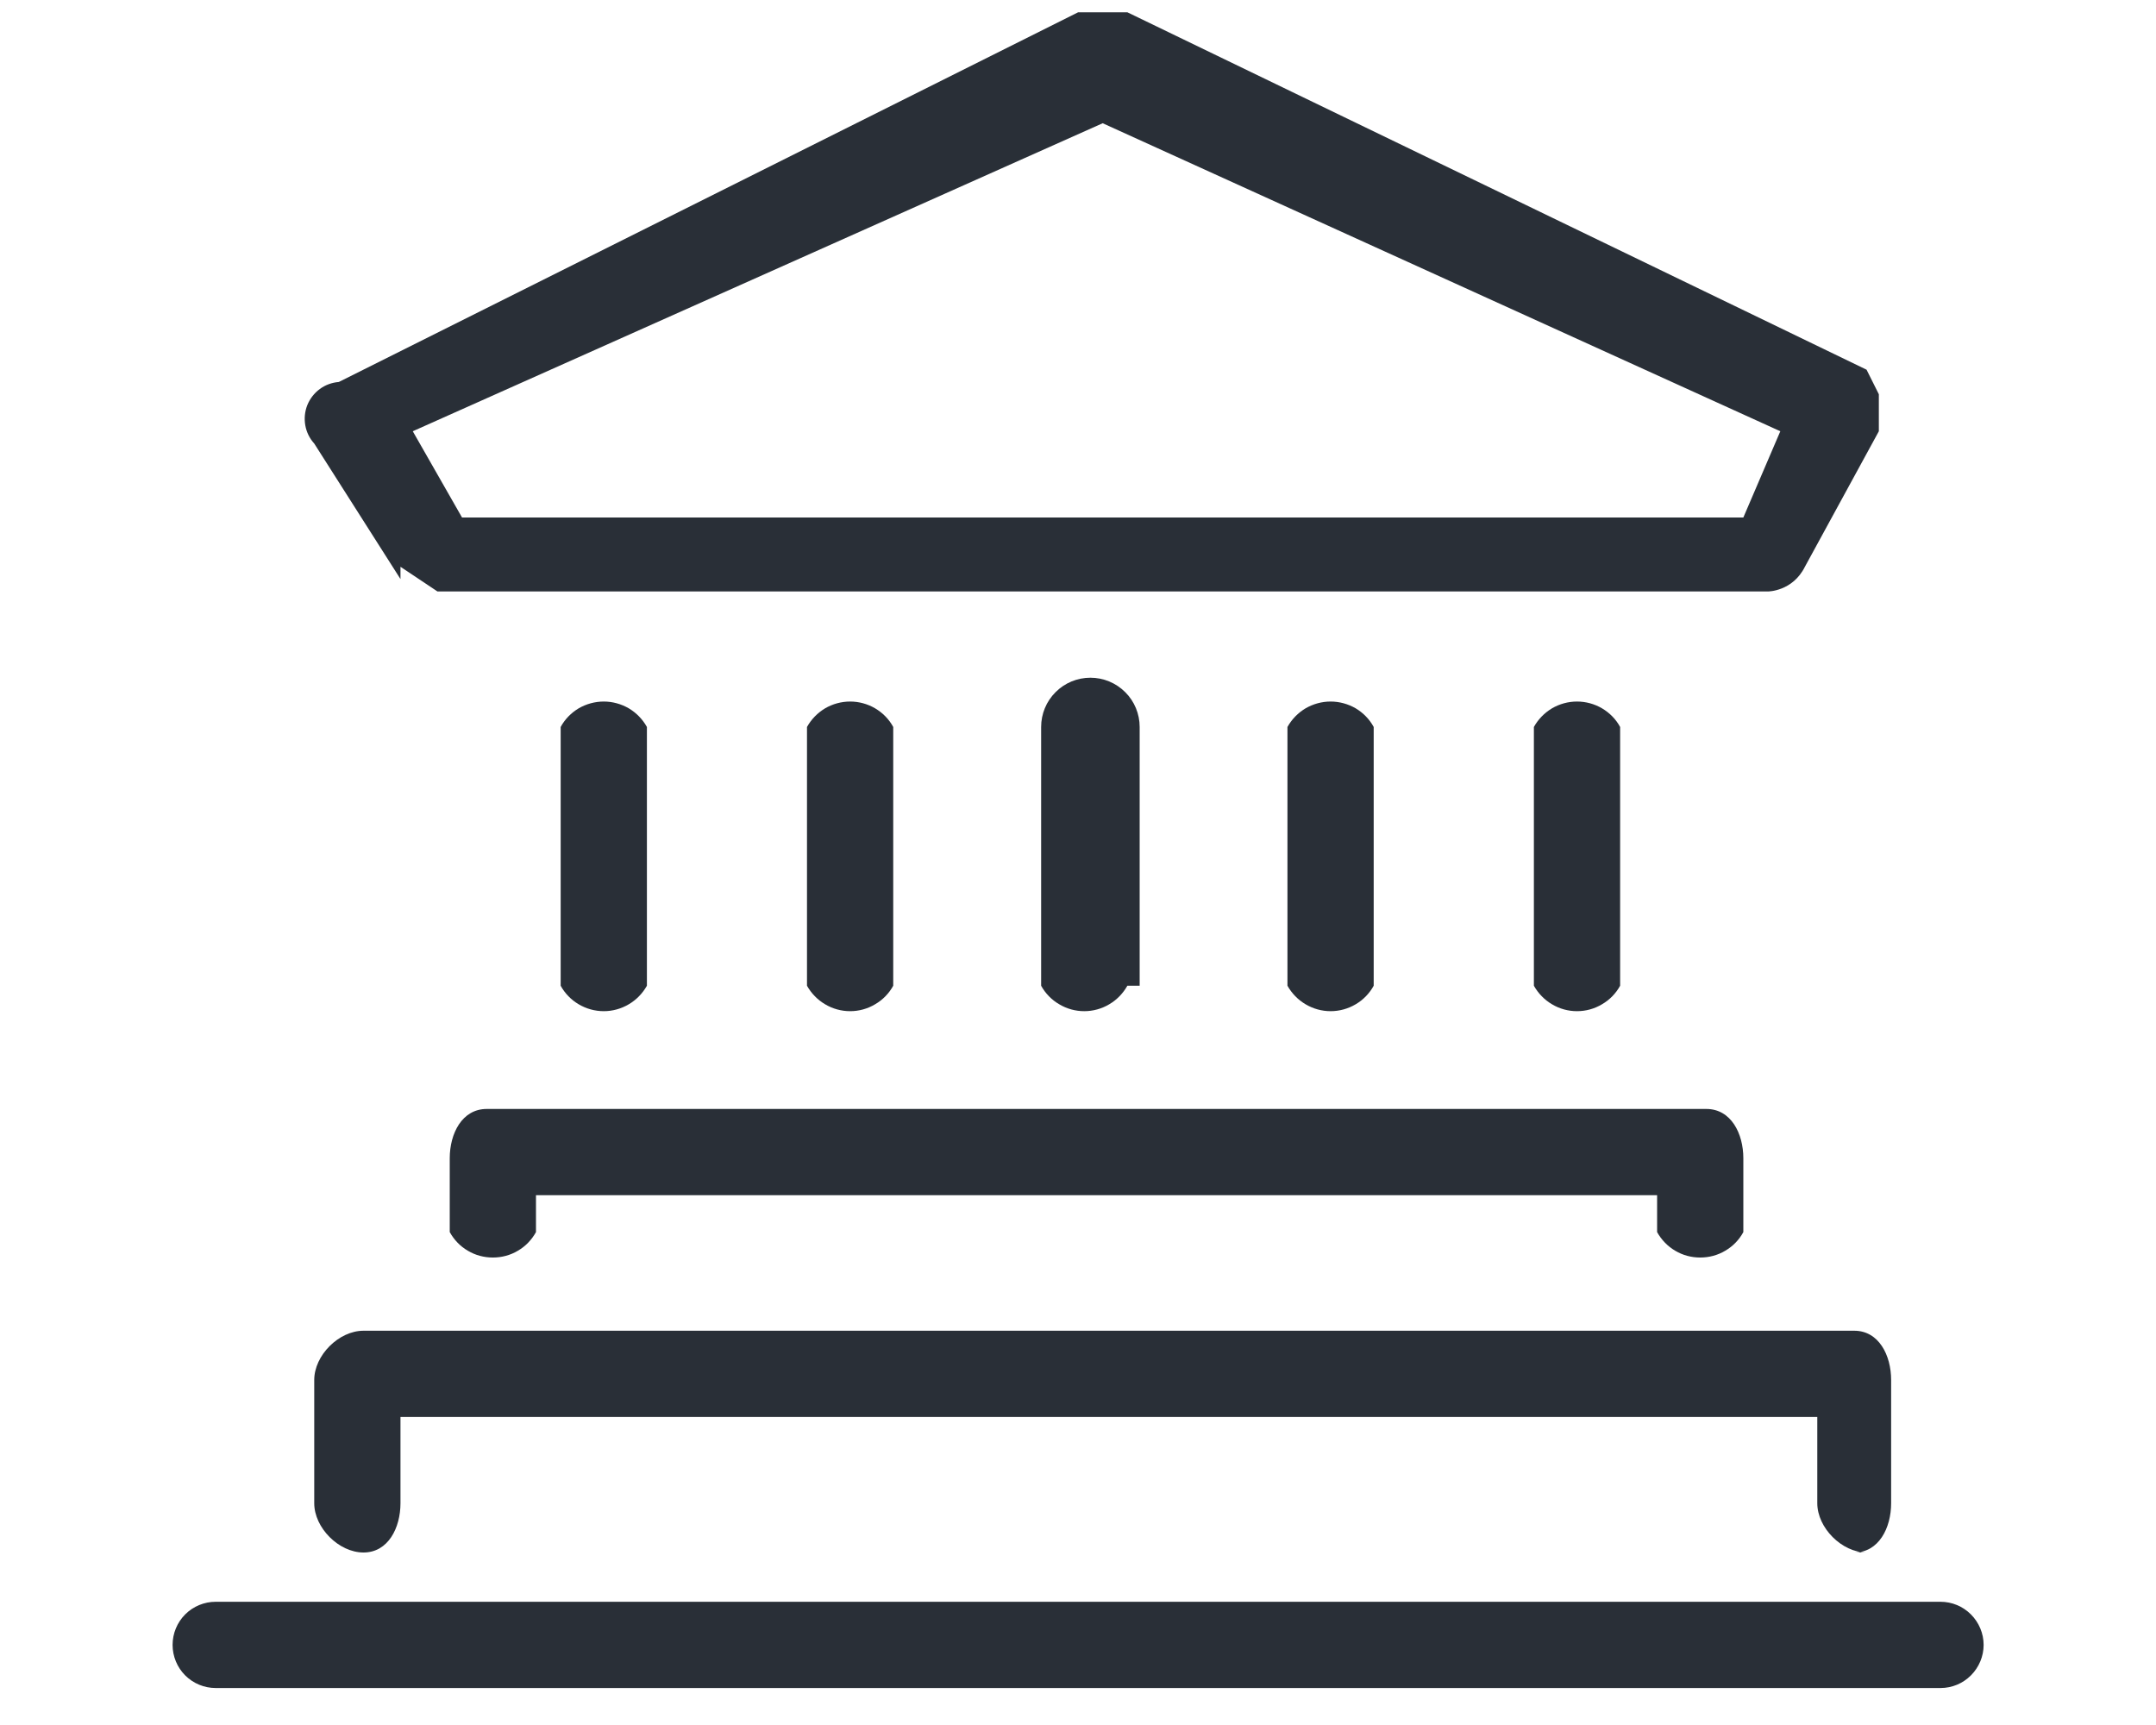 <?xml version="1.0" encoding="UTF-8"?> <svg xmlns="http://www.w3.org/2000/svg" width="20" height="16" viewBox="0 0 20 16" fill="none"> <path fill-rule="evenodd" clip-rule="evenodd" d="M10.229 1.143L16.515 4L16.172 4.8H4.286L3.829 4L10.229 1.143ZM3.715 5.257L4.058 5.486H16.401C16.401 5.486 16.629 5.486 16.743 5.257L17.429 4V3.657L17.315 3.429L10.458 0.114H10.001L3.143 3.543C3.08 3.548 3.018 3.57 2.967 3.608C2.915 3.646 2.875 3.698 2.851 3.757C2.827 3.817 2.821 3.882 2.832 3.945C2.843 4.008 2.872 4.067 2.915 4.114L3.715 5.371V5.257ZM4.172 10.743V11.428C4.212 11.5 4.269 11.56 4.34 11.601C4.41 11.643 4.49 11.664 4.572 11.664C4.654 11.664 4.734 11.643 4.804 11.601C4.875 11.56 4.932 11.5 4.972 11.428V11.086H15.372V11.428C15.412 11.5 15.47 11.56 15.54 11.601C15.61 11.643 15.69 11.664 15.772 11.664C15.854 11.664 15.934 11.643 16.004 11.601C16.075 11.56 16.133 11.5 16.172 11.428V10.743C16.172 10.514 16.058 10.286 15.829 10.286H4.515C4.286 10.286 4.172 10.514 4.172 10.743M17.201 14.4C17.429 14.4 17.543 14.171 17.543 13.943V12.8C17.543 12.571 17.429 12.343 17.201 12.343H3.372C3.143 12.343 2.915 12.571 2.915 12.8V13.943C2.915 14.171 3.143 14.4 3.372 14.4C3.601 14.4 3.715 14.171 3.715 13.943V13.143H16.858V13.943C16.858 14.171 17.086 14.4 17.315 14.4M6.001 9.143V6.743C5.961 6.671 5.903 6.612 5.833 6.57C5.762 6.529 5.682 6.507 5.601 6.507C5.519 6.507 5.439 6.529 5.368 6.57C5.298 6.612 5.24 6.671 5.201 6.743V9.143C5.24 9.214 5.298 9.274 5.368 9.315C5.439 9.357 5.519 9.379 5.601 9.379C5.682 9.379 5.762 9.357 5.833 9.315C5.903 9.274 5.961 9.214 6.001 9.143M8.286 9.143V6.743C8.247 6.671 8.189 6.612 8.118 6.57C8.048 6.529 7.968 6.507 7.886 6.507C7.805 6.507 7.724 6.529 7.654 6.57C7.584 6.612 7.526 6.671 7.486 6.743V9.143C7.526 9.214 7.584 9.274 7.654 9.315C7.724 9.357 7.805 9.379 7.886 9.379C7.968 9.379 8.048 9.357 8.118 9.315C8.189 9.274 8.247 9.214 8.286 9.143M10.572 9.143V6.743C10.572 6.622 10.524 6.505 10.438 6.42C10.352 6.334 10.236 6.286 10.115 6.286C9.994 6.286 9.877 6.334 9.792 6.42C9.706 6.505 9.658 6.622 9.658 6.743V9.143C9.697 9.214 9.755 9.274 9.826 9.315C9.896 9.357 9.976 9.379 10.058 9.379C10.139 9.379 10.22 9.357 10.29 9.315C10.36 9.274 10.418 9.214 10.458 9.143M12.743 9.143V6.743C12.704 6.671 12.646 6.612 12.576 6.57C12.505 6.529 12.425 6.507 12.343 6.507C12.262 6.507 12.182 6.529 12.111 6.57C12.041 6.612 11.983 6.671 11.943 6.743V9.143C11.983 9.214 12.041 9.274 12.111 9.315C12.182 9.357 12.262 9.379 12.343 9.379C12.425 9.379 12.505 9.357 12.576 9.315C12.646 9.274 12.704 9.214 12.743 9.143ZM15.029 9.143V6.743C14.99 6.671 14.932 6.612 14.861 6.57C14.791 6.529 14.711 6.507 14.629 6.507C14.547 6.507 14.467 6.529 14.397 6.57C14.327 6.612 14.269 6.671 14.229 6.743V9.143C14.269 9.214 14.327 9.274 14.397 9.315C14.467 9.357 14.547 9.379 14.629 9.379C14.711 9.379 14.791 9.357 14.861 9.315C14.932 9.274 14.99 9.214 15.029 9.143ZM17.886 14.857H2.001C1.895 14.857 1.793 14.899 1.718 14.974C1.643 15.049 1.601 15.151 1.601 15.257C1.601 15.363 1.643 15.465 1.718 15.54C1.793 15.615 1.895 15.657 2.001 15.657H18.001C18.107 15.657 18.208 15.615 18.283 15.54C18.358 15.465 18.401 15.363 18.401 15.257C18.401 15.151 18.358 15.049 18.283 14.974C18.208 14.899 18.107 14.857 18.001 14.857" fill="#292F37"></path> </svg> 